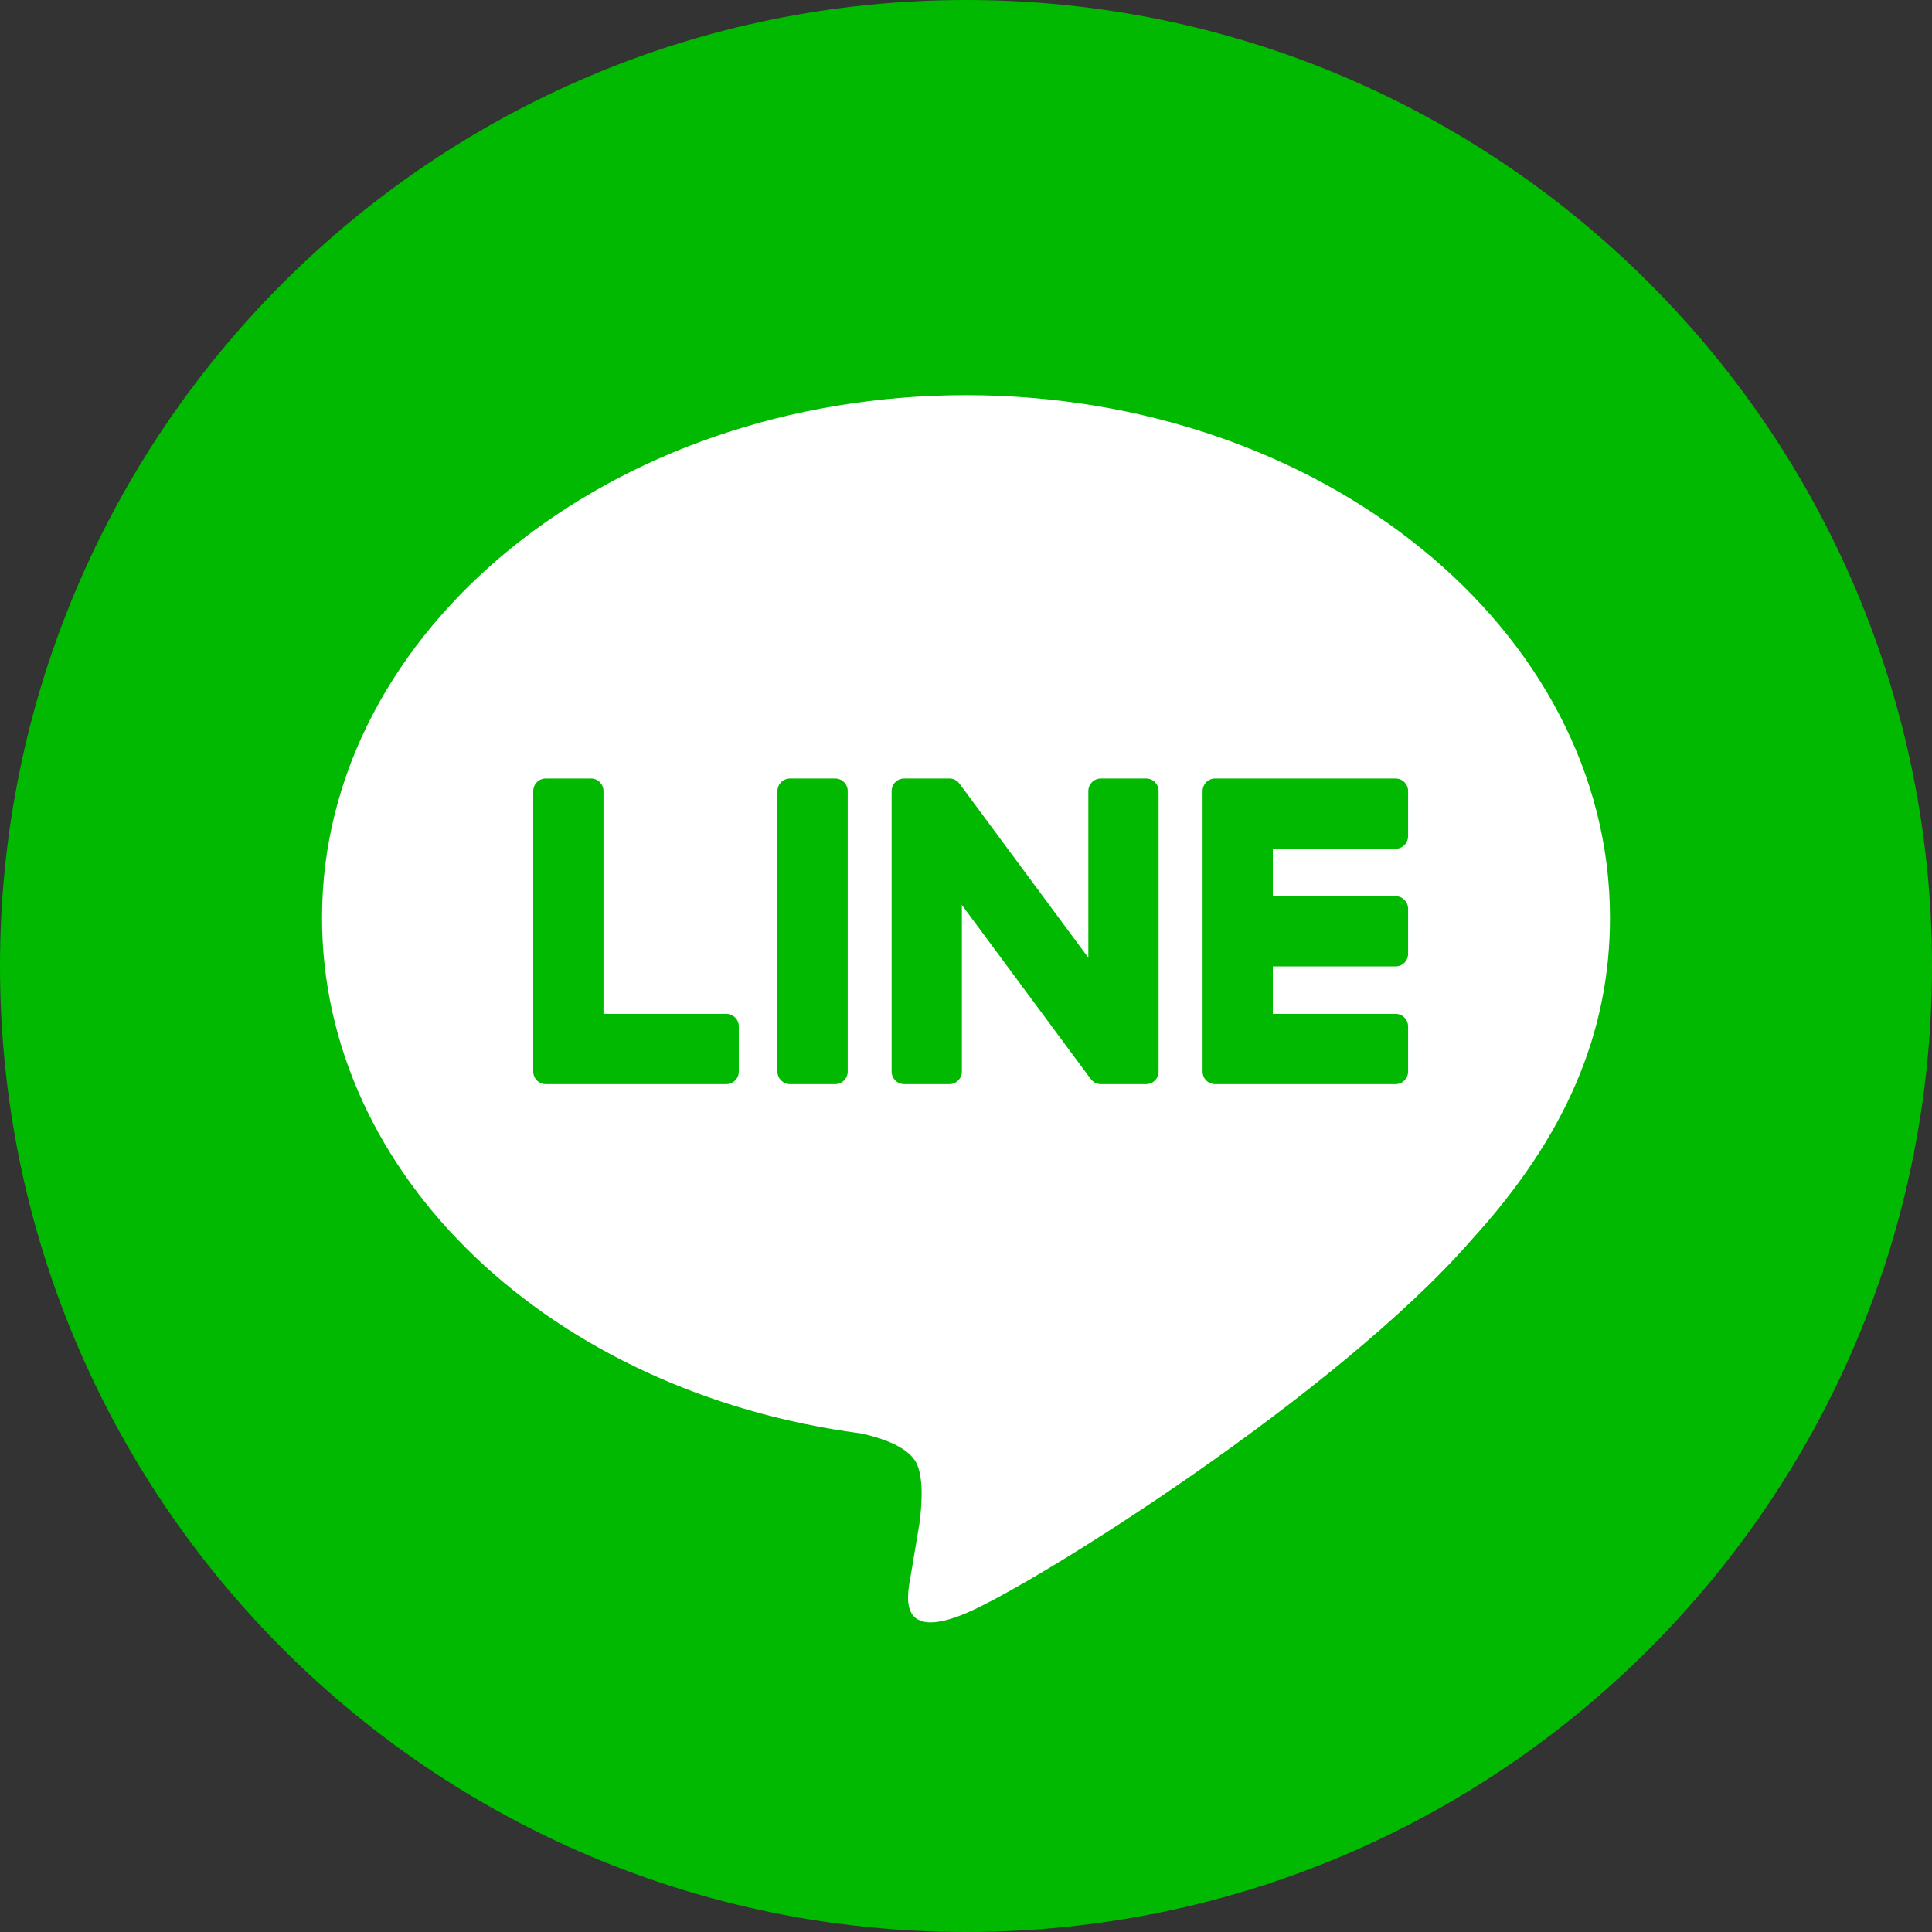 <svg width="22" height="22" viewBox="0 0 22 22" fill="none" xmlns="http://www.w3.org/2000/svg">
<rect x="0" y="0" width="22" height="22" fill="#333333" stroke="none"/>
<g clip-path="url(#clip0_1_4055)">
<path d="M22 11C22 4.925 17.075 0 11 0C4.925 0 0 4.925 0 11C0 17.075 4.925 22 11 22C17.075 22 22 17.075 22 11Z" fill="#00B900"/>
<path fill-rule="evenodd" clip-rule="evenodd" d="M18.333 10.451C18.333 7.169 15.044 4.5 11 4.5C6.957 4.5 3.667 7.169 3.667 10.451C3.667 13.392 6.276 15.856 9.8 16.322C10.039 16.373 10.364 16.479 10.446 16.683C10.52 16.869 10.494 17.159 10.47 17.347C10.47 17.347 10.383 17.864 10.365 17.974L10.362 17.991C10.327 18.189 10.239 18.69 11 18.37C11.783 18.04 15.223 15.883 16.762 14.112C17.825 12.947 18.333 11.764 18.333 10.451ZM9.51 8.865H8.996C8.917 8.865 8.853 8.929 8.853 9.007V12.203C8.853 12.281 8.917 12.345 8.996 12.345H9.51C9.589 12.345 9.653 12.281 9.653 12.203V9.007C9.653 8.929 9.589 8.865 9.51 8.865ZM12.536 8.865H13.051C13.13 8.865 13.193 8.929 13.193 9.007V12.203C13.193 12.281 13.13 12.345 13.051 12.345H12.536C12.524 12.345 12.511 12.344 12.5 12.34C12.499 12.34 12.498 12.34 12.498 12.34L12.492 12.338L12.488 12.337C12.486 12.336 12.485 12.336 12.484 12.335L12.479 12.334L12.477 12.332C12.474 12.331 12.472 12.33 12.47 12.329L12.467 12.328L12.466 12.327C12.463 12.325 12.46 12.323 12.457 12.322L12.456 12.321L12.456 12.32C12.442 12.311 12.429 12.299 12.419 12.285L10.953 10.305V12.203C10.953 12.281 10.889 12.345 10.81 12.345H10.296C10.217 12.345 10.153 12.281 10.153 12.203V9.007C10.153 8.929 10.217 8.865 10.296 8.865H10.81L10.813 8.865L10.815 8.865L10.818 8.865C10.819 8.865 10.821 8.865 10.822 8.866L10.827 8.866C10.828 8.866 10.829 8.866 10.83 8.867C10.832 8.867 10.834 8.867 10.836 8.867L10.84 8.868L10.844 8.869L10.847 8.87L10.849 8.87C10.852 8.871 10.855 8.872 10.858 8.873L10.862 8.875C10.865 8.876 10.868 8.877 10.871 8.878L10.872 8.879L10.873 8.88L10.875 8.88C10.878 8.882 10.88 8.883 10.883 8.885C10.884 8.886 10.886 8.886 10.887 8.887C10.889 8.888 10.89 8.889 10.892 8.89L10.895 8.892L10.896 8.893L10.896 8.894C10.897 8.894 10.898 8.895 10.898 8.895C10.901 8.897 10.903 8.899 10.906 8.902C10.907 8.903 10.908 8.903 10.908 8.904C10.911 8.907 10.914 8.91 10.917 8.913L10.918 8.914C10.922 8.918 10.926 8.923 10.929 8.928L12.393 10.906V9.007C12.393 8.929 12.457 8.865 12.536 8.865ZM8.27 11.545H6.872V9.008C6.872 8.929 6.809 8.865 6.73 8.865H6.215C6.136 8.865 6.072 8.929 6.072 9.008V12.203C6.072 12.241 6.088 12.276 6.112 12.301C6.113 12.302 6.113 12.303 6.114 12.303L6.116 12.306C6.142 12.33 6.177 12.345 6.215 12.345H8.27C8.349 12.345 8.413 12.281 8.413 12.203V11.688C8.413 11.609 8.349 11.545 8.27 11.545ZM16.034 9.522C16.034 9.601 15.97 9.665 15.891 9.665H14.494V10.205H15.891C15.97 10.205 16.034 10.269 16.034 10.348V10.862C16.034 10.941 15.97 11.005 15.891 11.005H14.494V11.545H15.891C15.97 11.545 16.034 11.609 16.034 11.688V12.203C16.034 12.281 15.97 12.345 15.891 12.345H13.836C13.798 12.345 13.763 12.33 13.738 12.306C13.737 12.305 13.736 12.304 13.735 12.303C13.735 12.303 13.734 12.302 13.733 12.301C13.709 12.276 13.694 12.241 13.694 12.203V9.008C13.694 8.97 13.709 8.935 13.733 8.909C13.734 8.908 13.735 8.908 13.735 8.907C13.736 8.906 13.736 8.906 13.737 8.905C13.763 8.88 13.797 8.865 13.836 8.865H15.891C15.97 8.865 16.034 8.929 16.034 9.008V9.522Z" fill="white"/>
</g>
<defs>
<clipPath id="clip0_1_4055">
<rect width="22" height="22" fill="white"/>
</clipPath>
</defs>
</svg>
